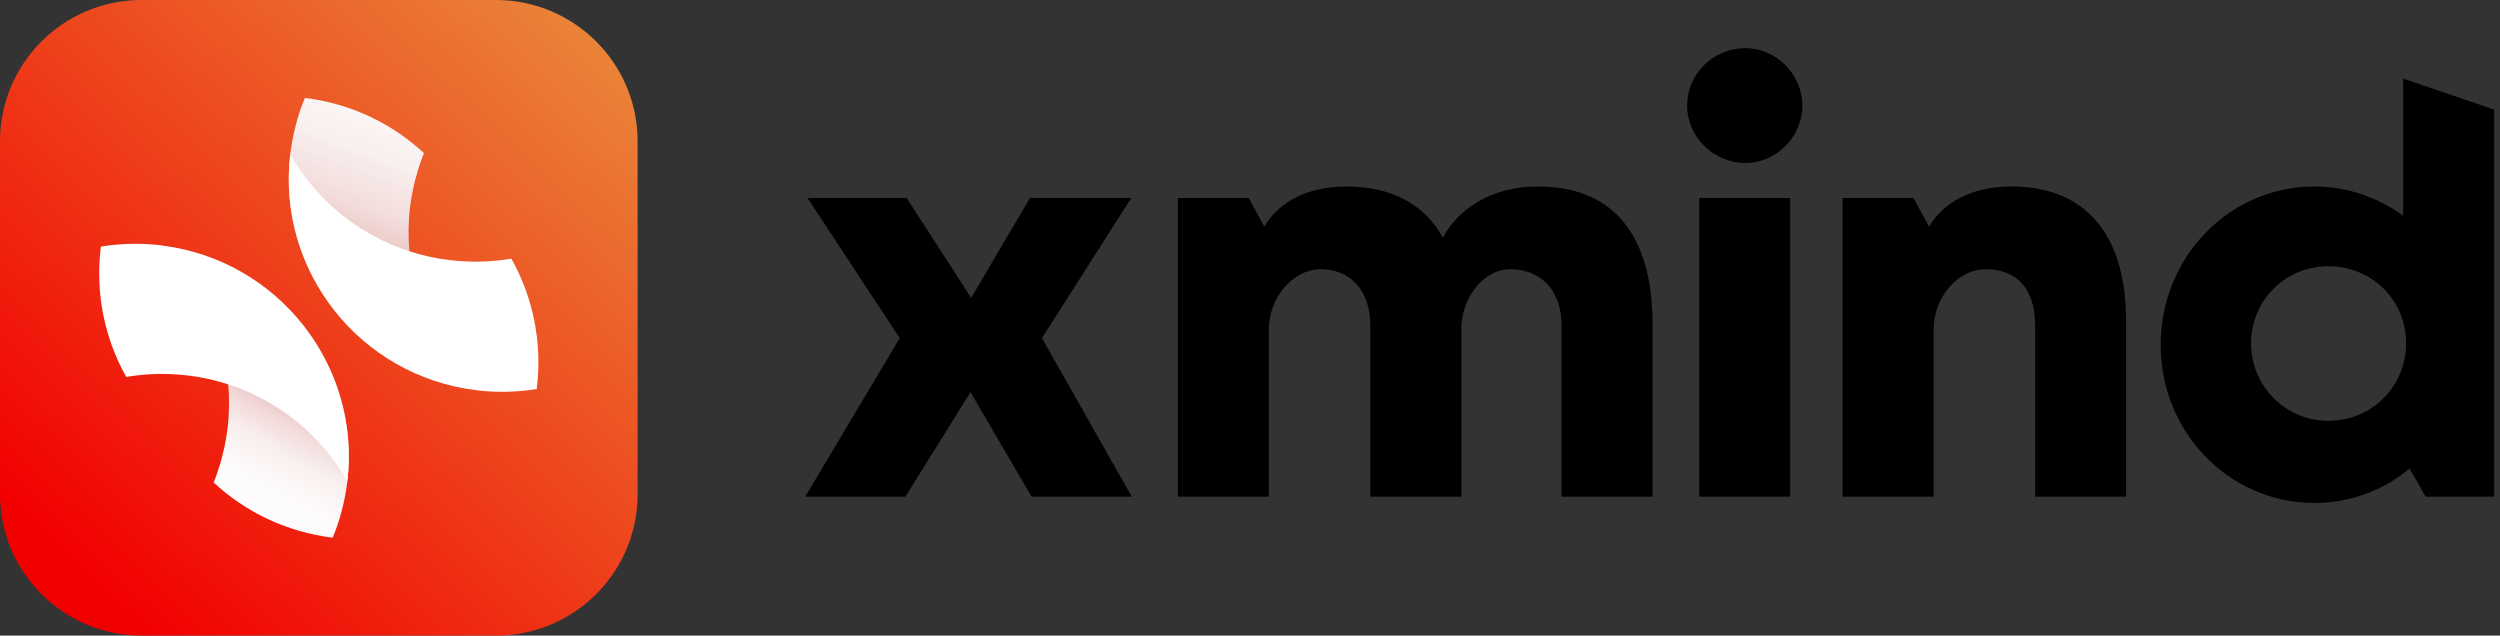 <svg width="118" height="30" viewBox="0 0 118 30" fill="none" xmlns="http://www.w3.org/2000/svg">
<rect x="0" y="0" width="118" height="30" fill="#333333" stroke="none"/>
<path d="M23.404 0H6.691C2.996 0 0 2.986 0 6.67V23.33C0 27.014 2.996 30 6.691 30H23.404C27.1 30 30.095 27.014 30.095 23.33V6.67C30.095 2.986 27.1 0 23.404 0Z" fill="url(#paint0_linear_11216_1161)"/>
<path d="M7.625 11.586C13.117 12.258 17.035 17.228 16.396 22.702C16.396 22.72 16.396 22.742 16.392 22.759C16.392 22.777 16.392 22.79 16.383 22.808C16.268 23.713 16.035 24.574 15.704 25.378C13.518 25.11 11.583 24.165 10.085 22.773C10.195 22.505 10.292 22.228 10.375 21.947C10.543 21.402 10.662 20.831 10.737 20.246C10.825 19.534 10.834 18.831 10.772 18.146C10.552 15.633 9.384 13.339 7.594 11.678C7.603 11.648 7.616 11.621 7.63 11.591L7.625 11.586Z" fill="url(#paint1_linear_11216_1161)"/>
<path d="M22.47 18.414C16.978 17.742 13.06 12.773 13.699 7.298C13.699 7.28 13.699 7.258 13.703 7.241C13.703 7.223 13.703 7.21 13.712 7.193C13.827 6.287 14.06 5.426 14.391 4.622C16.577 4.89 18.512 5.835 20.011 7.228C19.9 7.496 19.803 7.773 19.72 8.054C19.552 8.599 19.433 9.17 19.358 9.754C19.27 10.466 19.261 11.169 19.323 11.854C19.543 14.367 20.711 16.661 22.501 18.322C22.492 18.352 22.479 18.379 22.465 18.41L22.47 18.414Z" fill="url(#paint2_linear_11216_1161)"/>
<path d="M22.47 18.414C16.978 17.742 13.06 12.773 13.699 7.298C14.92 9.42 16.903 11.077 19.323 11.859C19.927 12.056 20.561 12.197 21.214 12.276C21.809 12.346 22.399 12.368 22.977 12.338C23.369 12.316 23.753 12.272 24.136 12.21C25.141 14.003 25.604 16.116 25.339 18.313C25.339 18.331 25.339 18.344 25.331 18.361C24.453 18.506 23.545 18.533 22.62 18.436C22.558 18.427 22.51 18.423 22.47 18.418V18.414Z" fill="white"/>
<path d="M7.625 11.586C13.117 12.258 17.035 17.228 16.396 22.702C15.175 20.58 13.192 18.924 10.772 18.142C10.168 17.944 9.534 17.803 8.881 17.724C8.286 17.654 7.696 17.632 7.118 17.663C6.726 17.685 6.342 17.729 5.959 17.79C4.954 15.998 4.491 13.884 4.756 11.687C4.756 11.67 4.756 11.656 4.765 11.639C5.642 11.494 6.55 11.468 7.475 11.564C7.528 11.569 7.572 11.573 7.625 11.582V11.586Z" fill="white"/>
<path d="M53.394 9.347L49.18 15.959L53.42 23.442H48.691L45.808 18.508L42.736 23.442H38.007L42.467 15.959L38.117 9.347H42.794L45.839 14.061L48.611 9.347H53.398H53.394Z" fill="black"/>
<path d="M58.939 9.347L59.675 10.7C60.327 9.588 61.632 8.802 63.562 8.802C65.682 8.802 67.234 9.641 68.102 11.214C68.807 9.913 70.332 8.802 72.589 8.802C77.428 8.802 78.001 12.976 78.001 15.283V23.442H73.704V15.335C73.704 13.736 72.752 12.708 71.284 12.708C70.032 12.708 68.975 14.035 68.975 15.555V23.442H64.677V15.335C64.677 13.736 63.752 12.708 62.337 12.708C61.032 12.708 59.891 14.035 59.891 15.555V23.442H55.593V9.347H58.939Z" fill="black"/>
<path d="M82.378 2.273C83.846 2.273 85.071 3.521 85.071 4.984C85.071 6.447 83.846 7.695 82.378 7.695C80.91 7.695 79.632 6.473 79.632 4.984C79.632 3.494 80.858 2.273 82.378 2.273ZM84.498 9.347V23.442H80.201V9.347H84.498Z" fill="black"/>
<path d="M90.316 9.347L91.052 10.7C91.705 9.588 93.009 8.802 94.94 8.802C98.422 8.802 100.352 11.051 100.352 15.146V23.442H96.055V15.335C96.055 13.652 95.213 12.708 93.715 12.708C92.41 12.708 91.268 14.035 91.268 15.555V23.442H86.971V9.347H90.316Z" fill="black"/>
<path d="M101.983 16.284C101.983 12.137 105.218 8.802 109.243 8.802C110.794 8.802 112.235 9.316 113.43 10.186V3.71L117.727 5.173V23.442H114.492L113.73 22.115C112.504 23.143 110.931 23.74 109.243 23.74C105.218 23.74 101.983 20.405 101.983 16.289V16.284ZM109.895 19.861C111.936 19.861 113.566 18.261 113.566 16.201C113.566 14.14 111.936 12.567 109.895 12.567C107.854 12.567 106.25 14.193 106.25 16.201C106.25 18.209 107.854 19.861 109.895 19.861Z" fill="black"/>
<defs>
<linearGradient id="paint0_linear_11216_1161" x1="30.567" y1="-1.314" x2="3.827" y2="26.97" gradientUnits="userSpaceOnUse">
<stop offset="0.01" stop-color="#E9913E"/>
<stop offset="1" stop-color="#F20000"/>
</linearGradient>
<linearGradient id="paint1_linear_11216_1161" x1="7.568" y1="26.142" x2="14.006" y2="14.021" gradientUnits="userSpaceOnUse">
<stop offset="0.19" stop-color="white"/>
<stop offset="0.4" stop-color="#FDFCFC" stop-opacity="0.99"/>
<stop offset="0.51" stop-color="#F9F4F5" stop-opacity="0.97"/>
<stop offset="0.6" stop-color="#F3E7E9" stop-opacity="0.93"/>
<stop offset="0.67" stop-color="#E9D4D7" stop-opacity="0.88"/>
<stop offset="0.74" stop-color="#DDBBC0" stop-opacity="0.81"/>
<stop offset="0.81" stop-color="#CE9CA4" stop-opacity="0.73"/>
<stop offset="0.87" stop-color="#BC7883" stop-opacity="0.63"/>
<stop offset="0.92" stop-color="#A84E5C" stop-opacity="0.51"/>
<stop offset="0.97" stop-color="#911F31" stop-opacity="0.38"/>
<stop offset="1" stop-color="#830317" stop-opacity="0.3"/>
</linearGradient>
<linearGradient id="paint2_linear_11216_1161" x1="24.709" y1="-4.969" x2="15.009" y2="20.662" gradientUnits="userSpaceOnUse">
<stop offset="0.19" stop-color="white"/>
<stop offset="0.4" stop-color="#FDFCFC" stop-opacity="0.99"/>
<stop offset="0.51" stop-color="#F9F4F5" stop-opacity="0.97"/>
<stop offset="0.6" stop-color="#F3E7E9" stop-opacity="0.93"/>
<stop offset="0.67" stop-color="#E9D4D7" stop-opacity="0.88"/>
<stop offset="0.74" stop-color="#DDBBC0" stop-opacity="0.81"/>
<stop offset="0.81" stop-color="#CE9CA4" stop-opacity="0.73"/>
<stop offset="0.87" stop-color="#BC7883" stop-opacity="0.63"/>
<stop offset="0.92" stop-color="#A84E5C" stop-opacity="0.51"/>
<stop offset="0.97" stop-color="#911F31" stop-opacity="0.38"/>
<stop offset="1" stop-color="#830317" stop-opacity="0.3"/>
</linearGradient>
</defs>
</svg>
